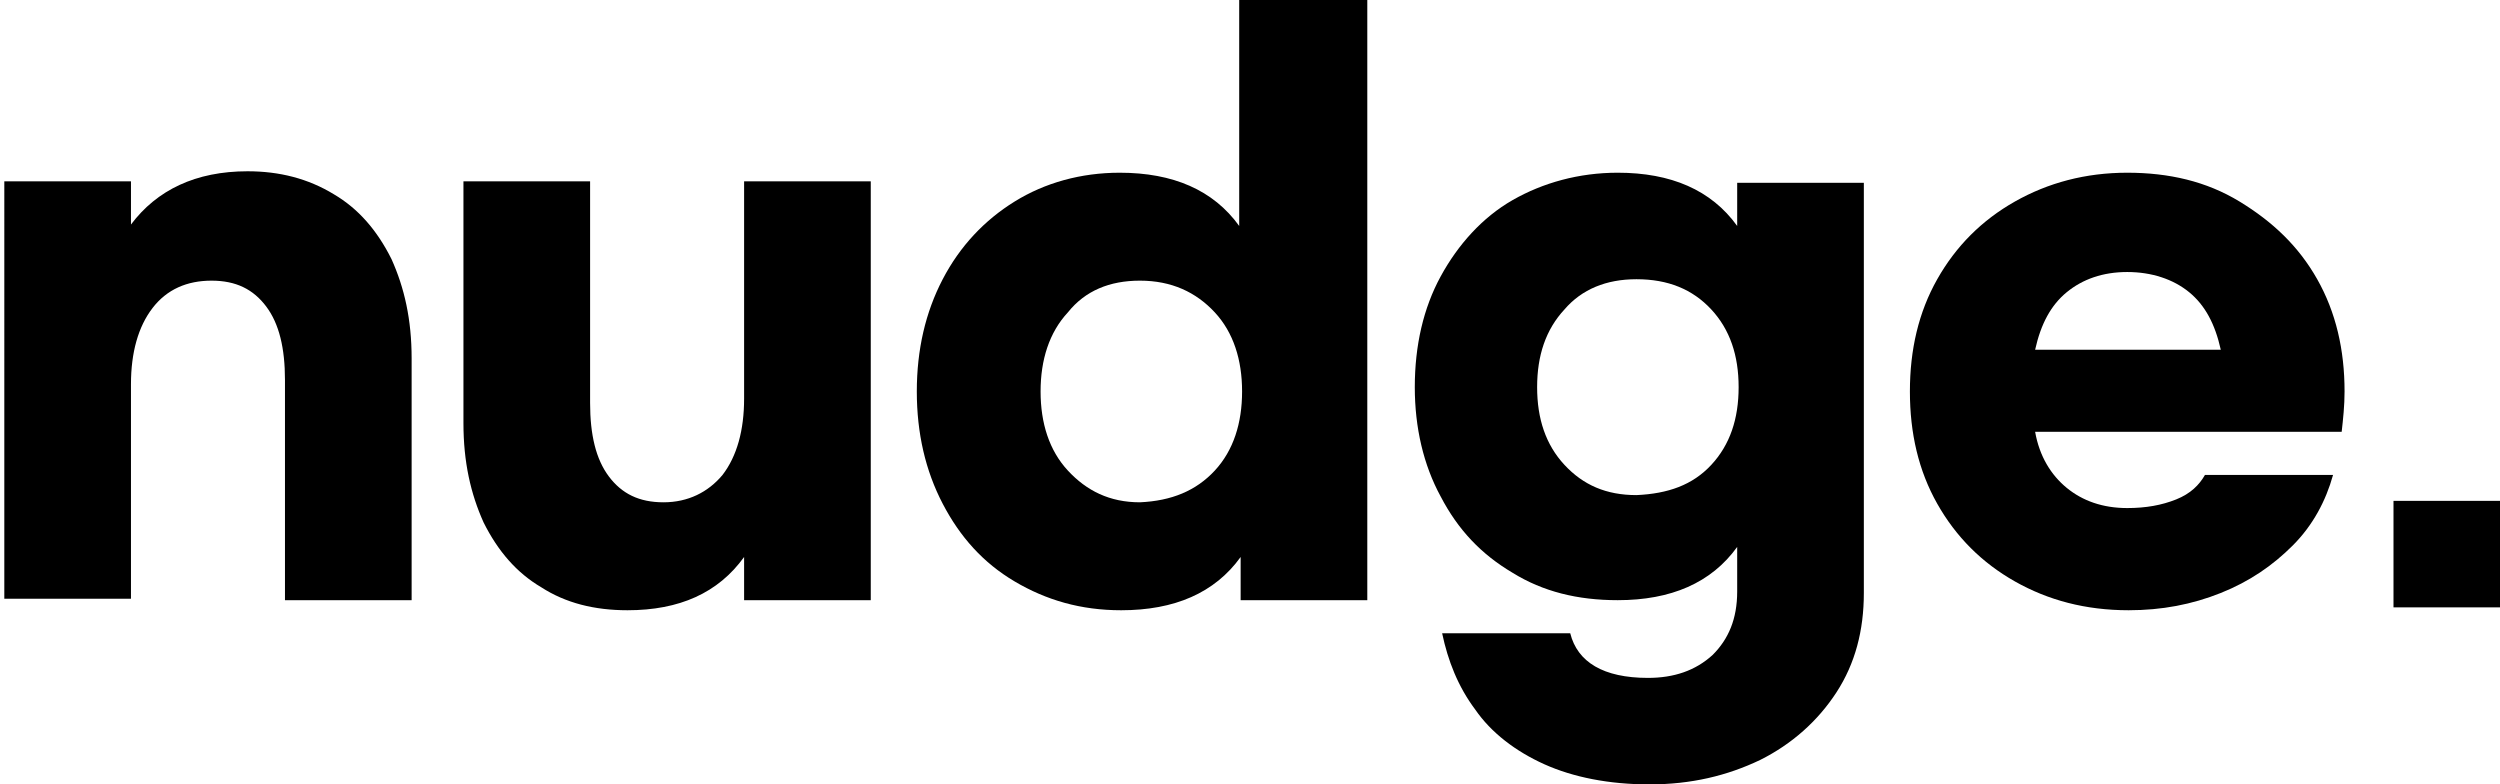 <svg enable-background="new 0 0 173.7 54.5" viewBox="0 0 173.7 54.5" xmlns="http://www.w3.org/2000/svg"><path d="m.3 12.6h8.8v3c1.8-2.4 4.5-3.7 8.1-3.7 2.2 0 4.2.5 6 1.6 1.7 1 3 2.5 4 4.5.9 2 1.4 4.2 1.4 6.9v16.8h-8.8v-15.3c0-2.2-.4-3.9-1.3-5.1s-2.1-1.8-3.8-1.8-3.1.6-4.1 1.9-1.5 3.1-1.5 5.3v14.9h-8.8z"/><path d="m37.6 40.8c-1.7-1-3-2.5-4-4.5-.9-2-1.4-4.2-1.4-6.9v-16.8h8.8v15.4c0 2.2.4 3.9 1.3 5.1s2.1 1.8 3.8 1.8 3.1-.7 4.1-1.9c1-1.3 1.5-3.1 1.5-5.3v-15.1h8.8v29.1h-8.8v-3c-1.8 2.5-4.5 3.7-8.1 3.7-2.3 0-4.3-.5-6-1.6z"/><path d="m70.5 40.4c-2.2-1.3-3.8-3.1-5-5.4s-1.8-4.9-1.8-7.8.6-5.5 1.8-7.8 2.9-4.1 5-5.4 4.6-2 7.3-2c3.7 0 6.5 1.2 8.3 3.7v-15.7h8.9v41.7h-8.8v-3c-1.8 2.5-4.6 3.7-8.3 3.7-2.8 0-5.2-.7-7.4-2zm13.9-7.7c1.3-1.4 1.9-3.3 1.9-5.5s-.6-4.1-1.9-5.5-3-2.2-5.2-2.2c-2.1 0-3.8.7-5 2.2-1.3 1.4-1.9 3.3-1.9 5.5s.6 4.1 1.9 5.5 2.9 2.2 5 2.2c2.2-.1 3.9-.8 5.2-2.2z"/><path d="m107.3 53.1c-2-.9-3.7-2.2-4.8-3.8-1.2-1.6-1.9-3.4-2.3-5.3h8.9c.5 2 2.3 3.1 5.4 3.1 1.8 0 3.3-.5 4.5-1.6 1.1-1.1 1.7-2.5 1.7-4.4v-3.1c-1.8 2.5-4.6 3.7-8.3 3.7-2.8 0-5.2-.6-7.3-1.9-2.2-1.3-3.8-3-5-5.3-1.2-2.2-1.8-4.8-1.8-7.6 0-2.9.6-5.5 1.8-7.7s2.9-4.1 5-5.3 4.6-1.9 7.3-1.9c3.7 0 6.5 1.2 8.3 3.7v-3h8.8v28.5c0 2.6-.6 4.9-1.9 6.9s-3.1 3.6-5.3 4.7c-2.3 1.1-4.8 1.7-7.7 1.7-2.8 0-5.3-.5-7.3-1.4zm11.6-20.8c1.3-1.4 1.9-3.2 1.9-5.4s-.6-4-1.9-5.4-3-2.1-5.2-2.1c-2.1 0-3.8.7-5 2.1-1.3 1.4-1.9 3.2-1.9 5.4s.6 4 1.9 5.4 2.9 2.1 5 2.1c2.2-.1 3.9-.7 5.2-2.1z"/><path d="m140 40.4c-2.3-1.3-4.1-3.1-5.4-5.4s-1.9-4.9-1.9-7.8.6-5.5 1.9-7.8 3.1-4.1 5.4-5.4 4.9-2 7.8-2 5.5.6 7.8 2 4.1 3.1 5.4 5.4 1.9 4.9 1.9 7.8c0 1-.1 1.9-.2 2.8h-21.3c.3 1.7 1.1 3 2.2 3.9s2.5 1.4 4.2 1.4c1.3 0 2.4-.2 3.4-.6s1.6-1 2-1.7h8.9c-.5 1.8-1.4 3.5-2.8 4.9s-3 2.5-5 3.3-4.1 1.2-6.4 1.2c-3 0-5.6-.7-7.9-2zm14.3-16.1c-.4-1.8-1.1-3.1-2.2-4s-2.6-1.4-4.3-1.4-3.1.5-4.2 1.4-1.8 2.2-2.2 4z"/><path d="m166.3 34.8h7.4v7.4h-7.4z"/></svg>
